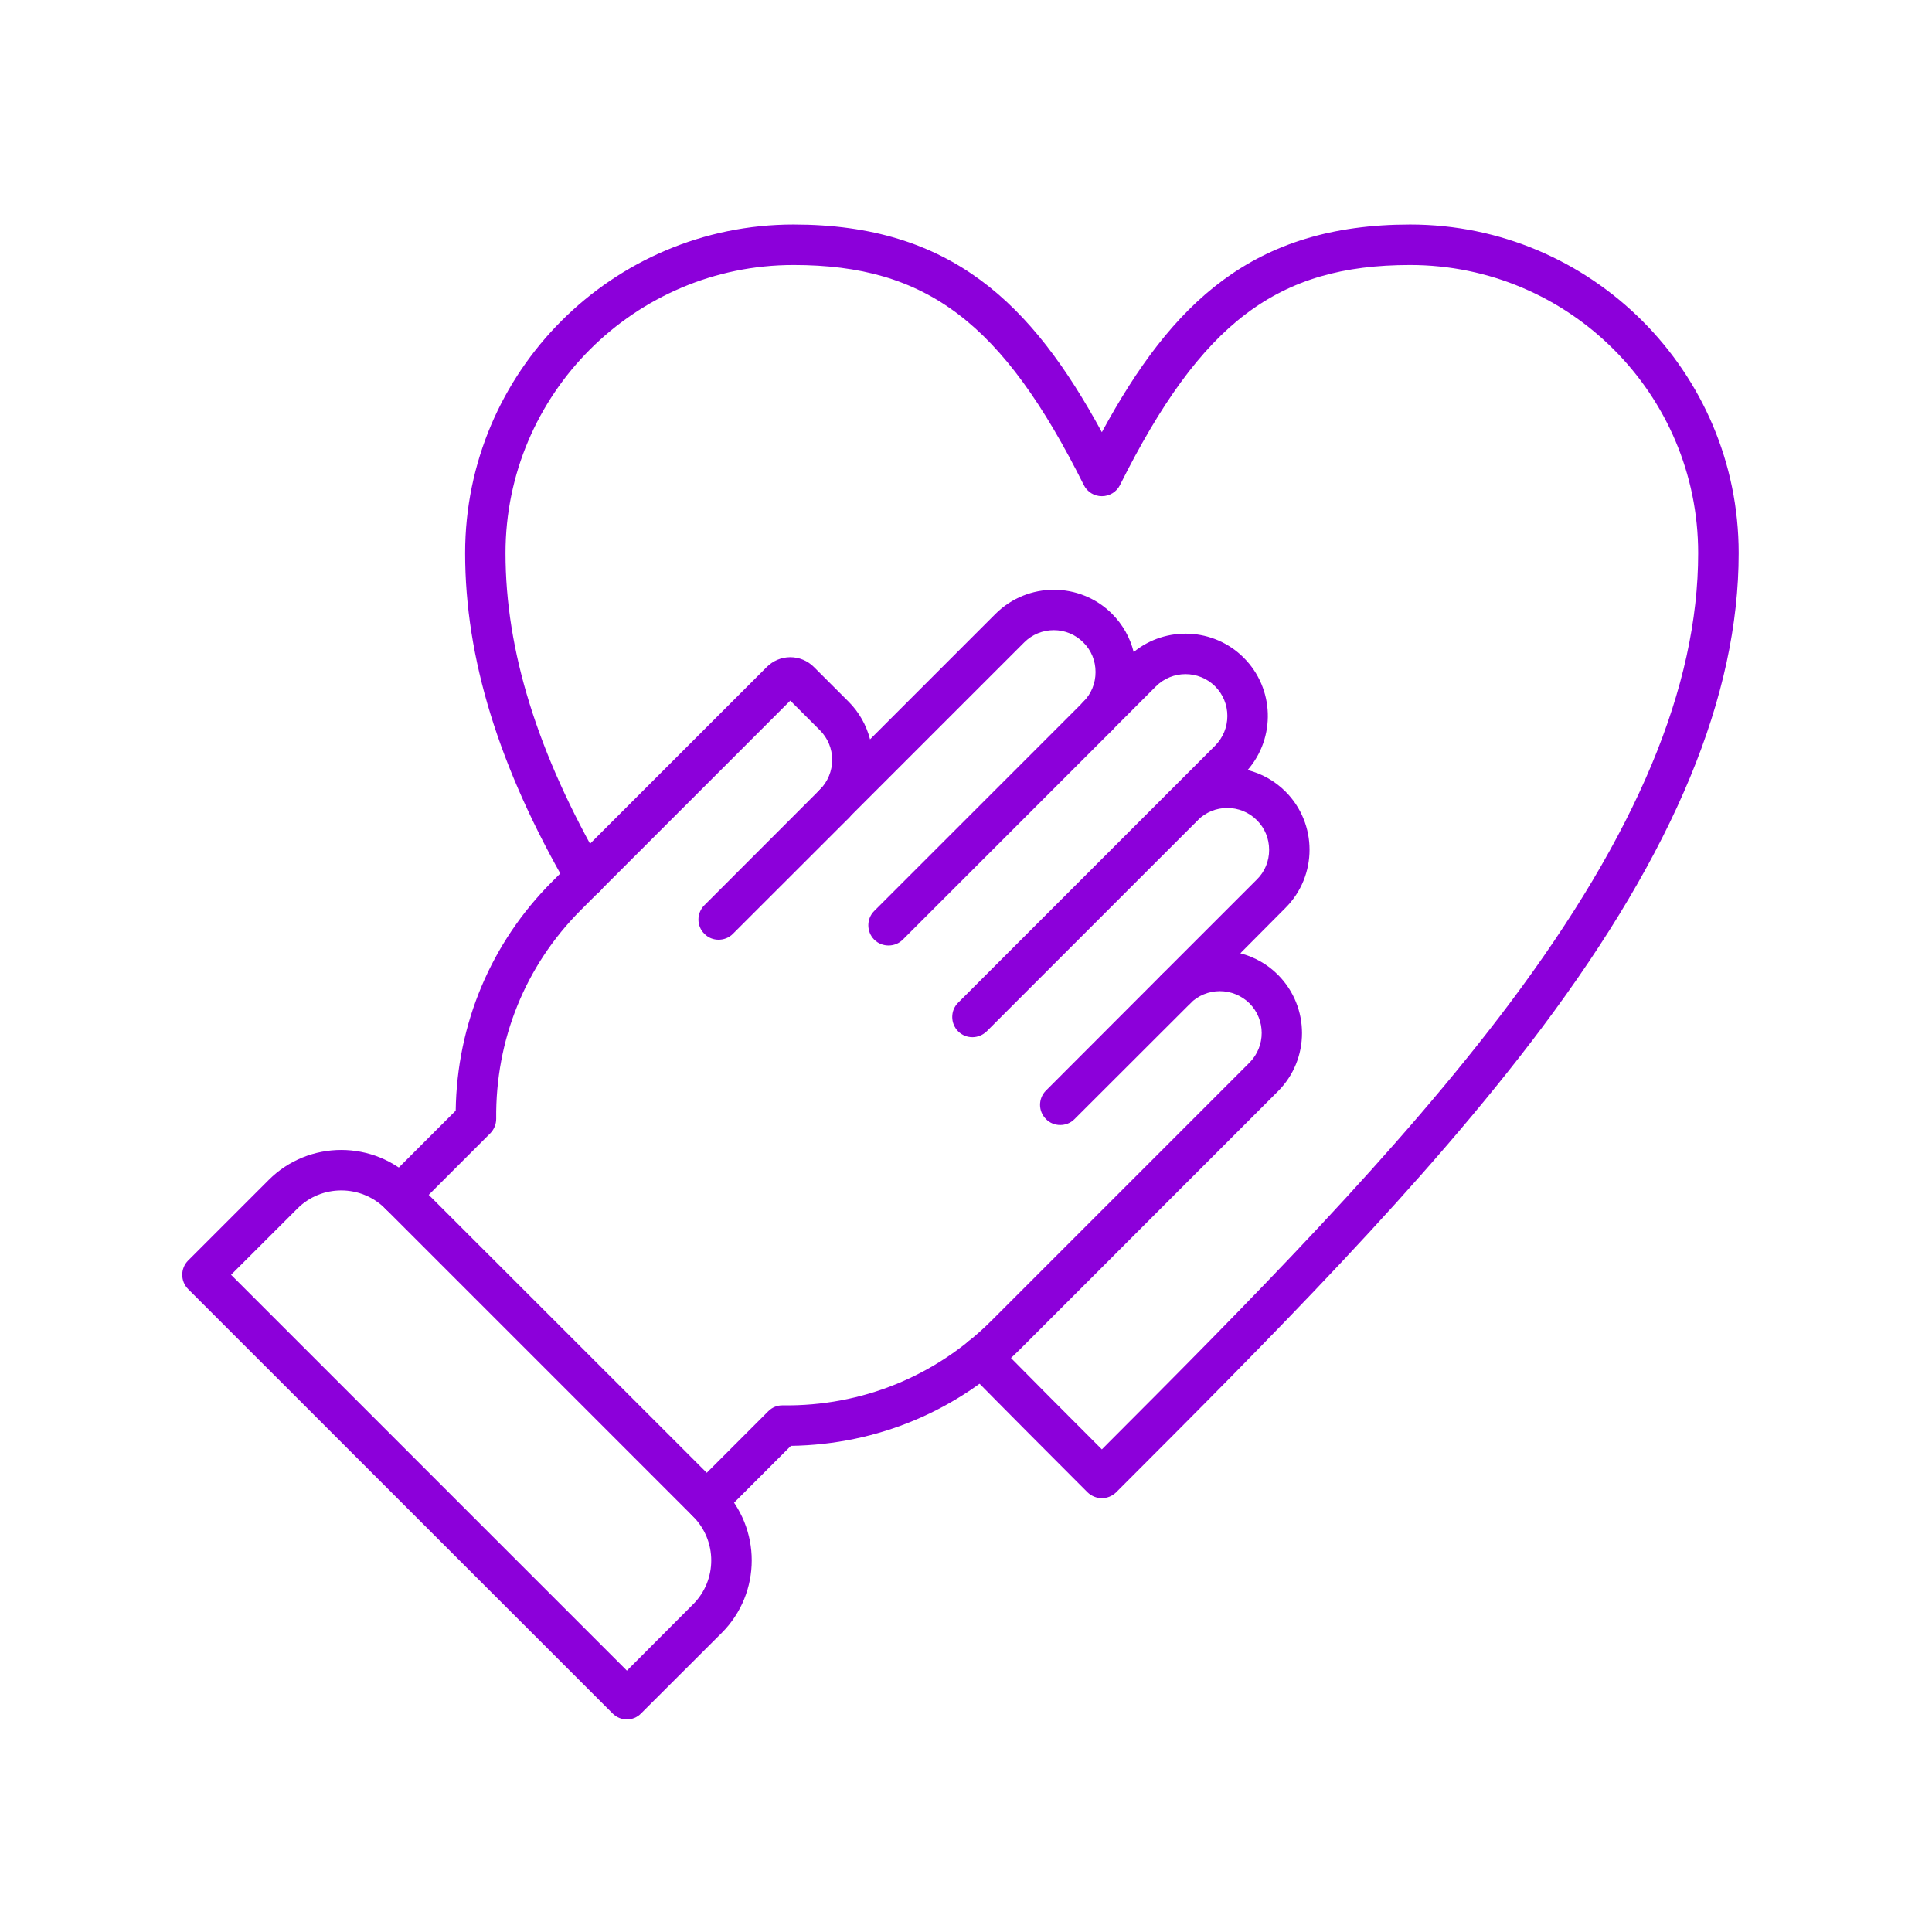 <svg xmlns="http://www.w3.org/2000/svg" xmlns:xlink="http://www.w3.org/1999/xlink" width="80" zoomAndPan="magnify" viewBox="0 0 60 60" height="80" preserveAspectRatio="xMidYMid meet" version="1.0"><defs><clipPath id="cb676b58a1"><path d="M 5.594 35 L 24 35 L 24 53.461 L 5.594 53.461 Z M 5.594 35 " clip-rule="nonzero"/></clipPath><clipPath id="1582d235db"><path d="M 14 6.961 L 54 6.961 L 54 47 L 14 47 Z M 14 6.961 " clip-rule="nonzero"/></clipPath></defs><path fill="#8c00da" d="M 21.945 47.254 C 21.785 47.254 21.625 47.195 21.504 47.07 C 21.258 46.828 21.258 46.43 21.504 46.184 L 23.859 43.828 C 23.977 43.707 24.141 43.641 24.309 43.645 C 26.766 43.676 29.066 42.738 30.789 41.016 L 38.805 33 C 39.309 32.492 39.309 31.668 38.805 31.16 C 38.559 30.918 38.23 30.781 37.883 30.781 C 37.535 30.781 37.207 30.918 36.965 31.16 C 36.719 31.406 36.32 31.406 36.074 31.16 C 35.832 30.918 35.832 30.52 36.074 30.273 L 39.035 27.312 C 39.281 27.07 39.414 26.742 39.414 26.395 C 39.414 26.043 39.281 25.719 39.035 25.473 C 38.527 24.965 37.703 24.965 37.195 25.473 C 36.949 25.719 36.555 25.719 36.309 25.473 C 36.062 25.227 36.062 24.832 36.309 24.586 L 37.738 23.156 C 37.98 22.91 38.117 22.586 38.117 22.234 C 38.117 21.887 37.98 21.559 37.738 21.316 C 37.23 20.809 36.406 20.809 35.898 21.316 L 34.535 22.68 C 34.289 22.926 33.891 22.926 33.645 22.68 C 33.402 22.434 33.402 22.035 33.645 21.793 C 33.891 21.547 34.023 21.219 34.023 20.871 C 34.023 20.523 33.891 20.195 33.645 19.953 C 33.402 19.707 33.074 19.57 32.727 19.57 C 32.379 19.57 32.051 19.707 31.809 19.949 L 26.352 25.406 C 26.105 25.648 25.711 25.648 25.465 25.406 C 25.34 25.281 25.281 25.121 25.281 24.961 C 25.281 24.801 25.34 24.641 25.465 24.52 C 25.707 24.273 25.844 23.945 25.844 23.598 C 25.844 23.25 25.707 22.922 25.465 22.68 L 24.543 21.758 L 18.035 28.266 C 16.316 29.988 15.383 32.289 15.41 34.746 C 15.41 34.914 15.344 35.074 15.227 35.195 L 12.871 37.551 C 12.625 37.797 12.227 37.797 11.98 37.551 C 11.738 37.305 11.738 36.906 11.98 36.664 L 14.152 34.492 C 14.191 31.797 15.25 29.277 17.148 27.379 L 23.812 20.715 C 24.008 20.52 24.266 20.41 24.543 20.41 C 24.82 20.41 25.082 20.52 25.277 20.715 L 26.352 21.789 C 26.68 22.117 26.906 22.52 27.02 22.961 L 30.918 19.062 C 31.918 18.066 33.539 18.066 34.535 19.062 C 34.867 19.395 35.098 19.805 35.207 20.25 C 36.207 19.434 37.691 19.492 38.625 20.426 C 39.582 21.383 39.621 22.91 38.746 23.914 C 39.176 24.023 39.586 24.246 39.922 24.582 C 40.918 25.578 40.918 27.199 39.922 28.195 L 38.52 29.605 C 38.957 29.719 39.363 29.945 39.688 30.273 C 40.684 31.273 40.684 32.895 39.688 33.891 L 31.676 41.906 C 29.773 43.805 27.254 44.863 24.562 44.902 L 22.391 47.074 C 22.266 47.195 22.105 47.254 21.945 47.254 Z M 21.945 47.254 " fill-opacity="1" fill-rule="nonzero"/><path fill="#8c00da" d="M 32.926 34.938 C 32.766 34.938 32.605 34.879 32.484 34.754 C 32.238 34.508 32.238 34.113 32.484 33.867 L 36.074 30.273 C 36.32 30.027 36.719 30.027 36.965 30.273 C 37.211 30.52 37.211 30.918 36.965 31.164 L 33.371 34.754 C 33.25 34.879 33.086 34.938 32.926 34.938 Z M 32.926 34.938 " fill-opacity="1" fill-rule="nonzero"/><path fill="#8c00da" d="M 30.199 32.211 C 30.039 32.211 29.879 32.152 29.754 32.027 C 29.512 31.781 29.512 31.383 29.754 31.141 L 36.254 24.641 C 36.5 24.398 36.895 24.398 37.141 24.641 C 37.387 24.887 37.387 25.285 37.141 25.531 L 30.645 32.027 C 30.52 32.148 30.359 32.211 30.199 32.211 Z M 30.199 32.211 " fill-opacity="1" fill-rule="nonzero"/><path fill="#8c00da" d="M 27.594 29.363 C 27.434 29.363 27.273 29.305 27.148 29.18 C 26.906 28.934 26.906 28.535 27.148 28.293 L 33.648 21.793 C 33.895 21.551 34.289 21.551 34.535 21.793 C 34.781 22.039 34.781 22.438 34.535 22.684 L 28.039 29.18 C 27.914 29.305 27.754 29.363 27.594 29.363 Z M 27.594 29.363 " fill-opacity="1" fill-rule="nonzero"/><path fill="#8c00da" d="M 22.316 29.184 C 22.156 29.184 21.996 29.125 21.875 29 C 21.629 28.758 21.629 28.359 21.875 28.113 L 25.465 24.52 C 25.711 24.277 26.109 24.277 26.355 24.52 C 26.602 24.766 26.602 25.164 26.355 25.41 L 22.762 29 C 22.641 29.125 22.477 29.184 22.316 29.184 Z M 22.316 29.184 " fill-opacity="1" fill-rule="nonzero"/><g clip-path="url(#cb676b58a1)"><path fill="#8c00da" d="M 19.469 53.398 C 19.309 53.398 19.145 53.336 19.023 53.211 L 5.844 40.035 C 5.598 39.789 5.598 39.391 5.844 39.145 L 8.344 36.645 C 9.586 35.402 11.609 35.402 12.852 36.645 L 22.414 46.203 C 23.656 47.449 23.656 49.469 22.414 50.711 L 19.91 53.211 C 19.789 53.336 19.629 53.398 19.469 53.398 Z M 7.176 39.59 L 19.469 51.883 L 21.523 49.824 C 22.277 49.074 22.277 47.848 21.523 47.094 L 11.965 37.535 C 11.211 36.781 9.984 36.781 9.234 37.535 Z M 7.176 39.59 " fill-opacity="1" fill-rule="nonzero"/></g><g clip-path="url(#1582d235db)"><path fill="#8c00da" d="M 34.219 46.527 C 34.059 46.527 33.898 46.465 33.773 46.344 C 32.543 45.113 31.273 43.84 30.031 42.578 C 29.789 42.332 29.789 41.934 30.039 41.691 C 30.285 41.445 30.684 41.449 30.926 41.699 C 32.016 42.805 33.129 43.922 34.219 45.012 C 38.77 40.457 43.43 35.762 46.883 31.16 C 50.824 25.906 52.738 21.332 52.738 17.176 C 52.738 12.242 48.727 8.23 43.793 8.23 C 39.664 8.23 37.305 10.02 34.781 15.066 C 34.676 15.277 34.457 15.41 34.219 15.41 C 33.98 15.41 33.766 15.277 33.66 15.066 C 31.137 10.02 28.777 8.23 24.645 8.23 C 19.711 8.23 15.699 12.246 15.699 17.176 C 15.699 20.207 16.691 23.395 18.727 26.922 C 18.902 27.223 18.801 27.605 18.5 27.781 C 18.199 27.953 17.812 27.852 17.641 27.551 C 15.488 23.828 14.445 20.434 14.445 17.176 C 14.445 11.551 19.02 6.973 24.645 6.973 C 29.527 6.973 32.039 9.414 34.219 13.422 C 36.398 9.41 38.91 6.973 43.793 6.973 C 49.418 6.973 53.996 11.551 53.996 17.176 C 53.996 21.609 51.996 26.434 47.887 31.914 C 44.27 36.738 39.387 41.621 34.664 46.344 C 34.539 46.465 34.379 46.527 34.219 46.527 Z M 34.219 46.527 " fill-opacity="1" fill-rule="nonzero"/></g></svg>
